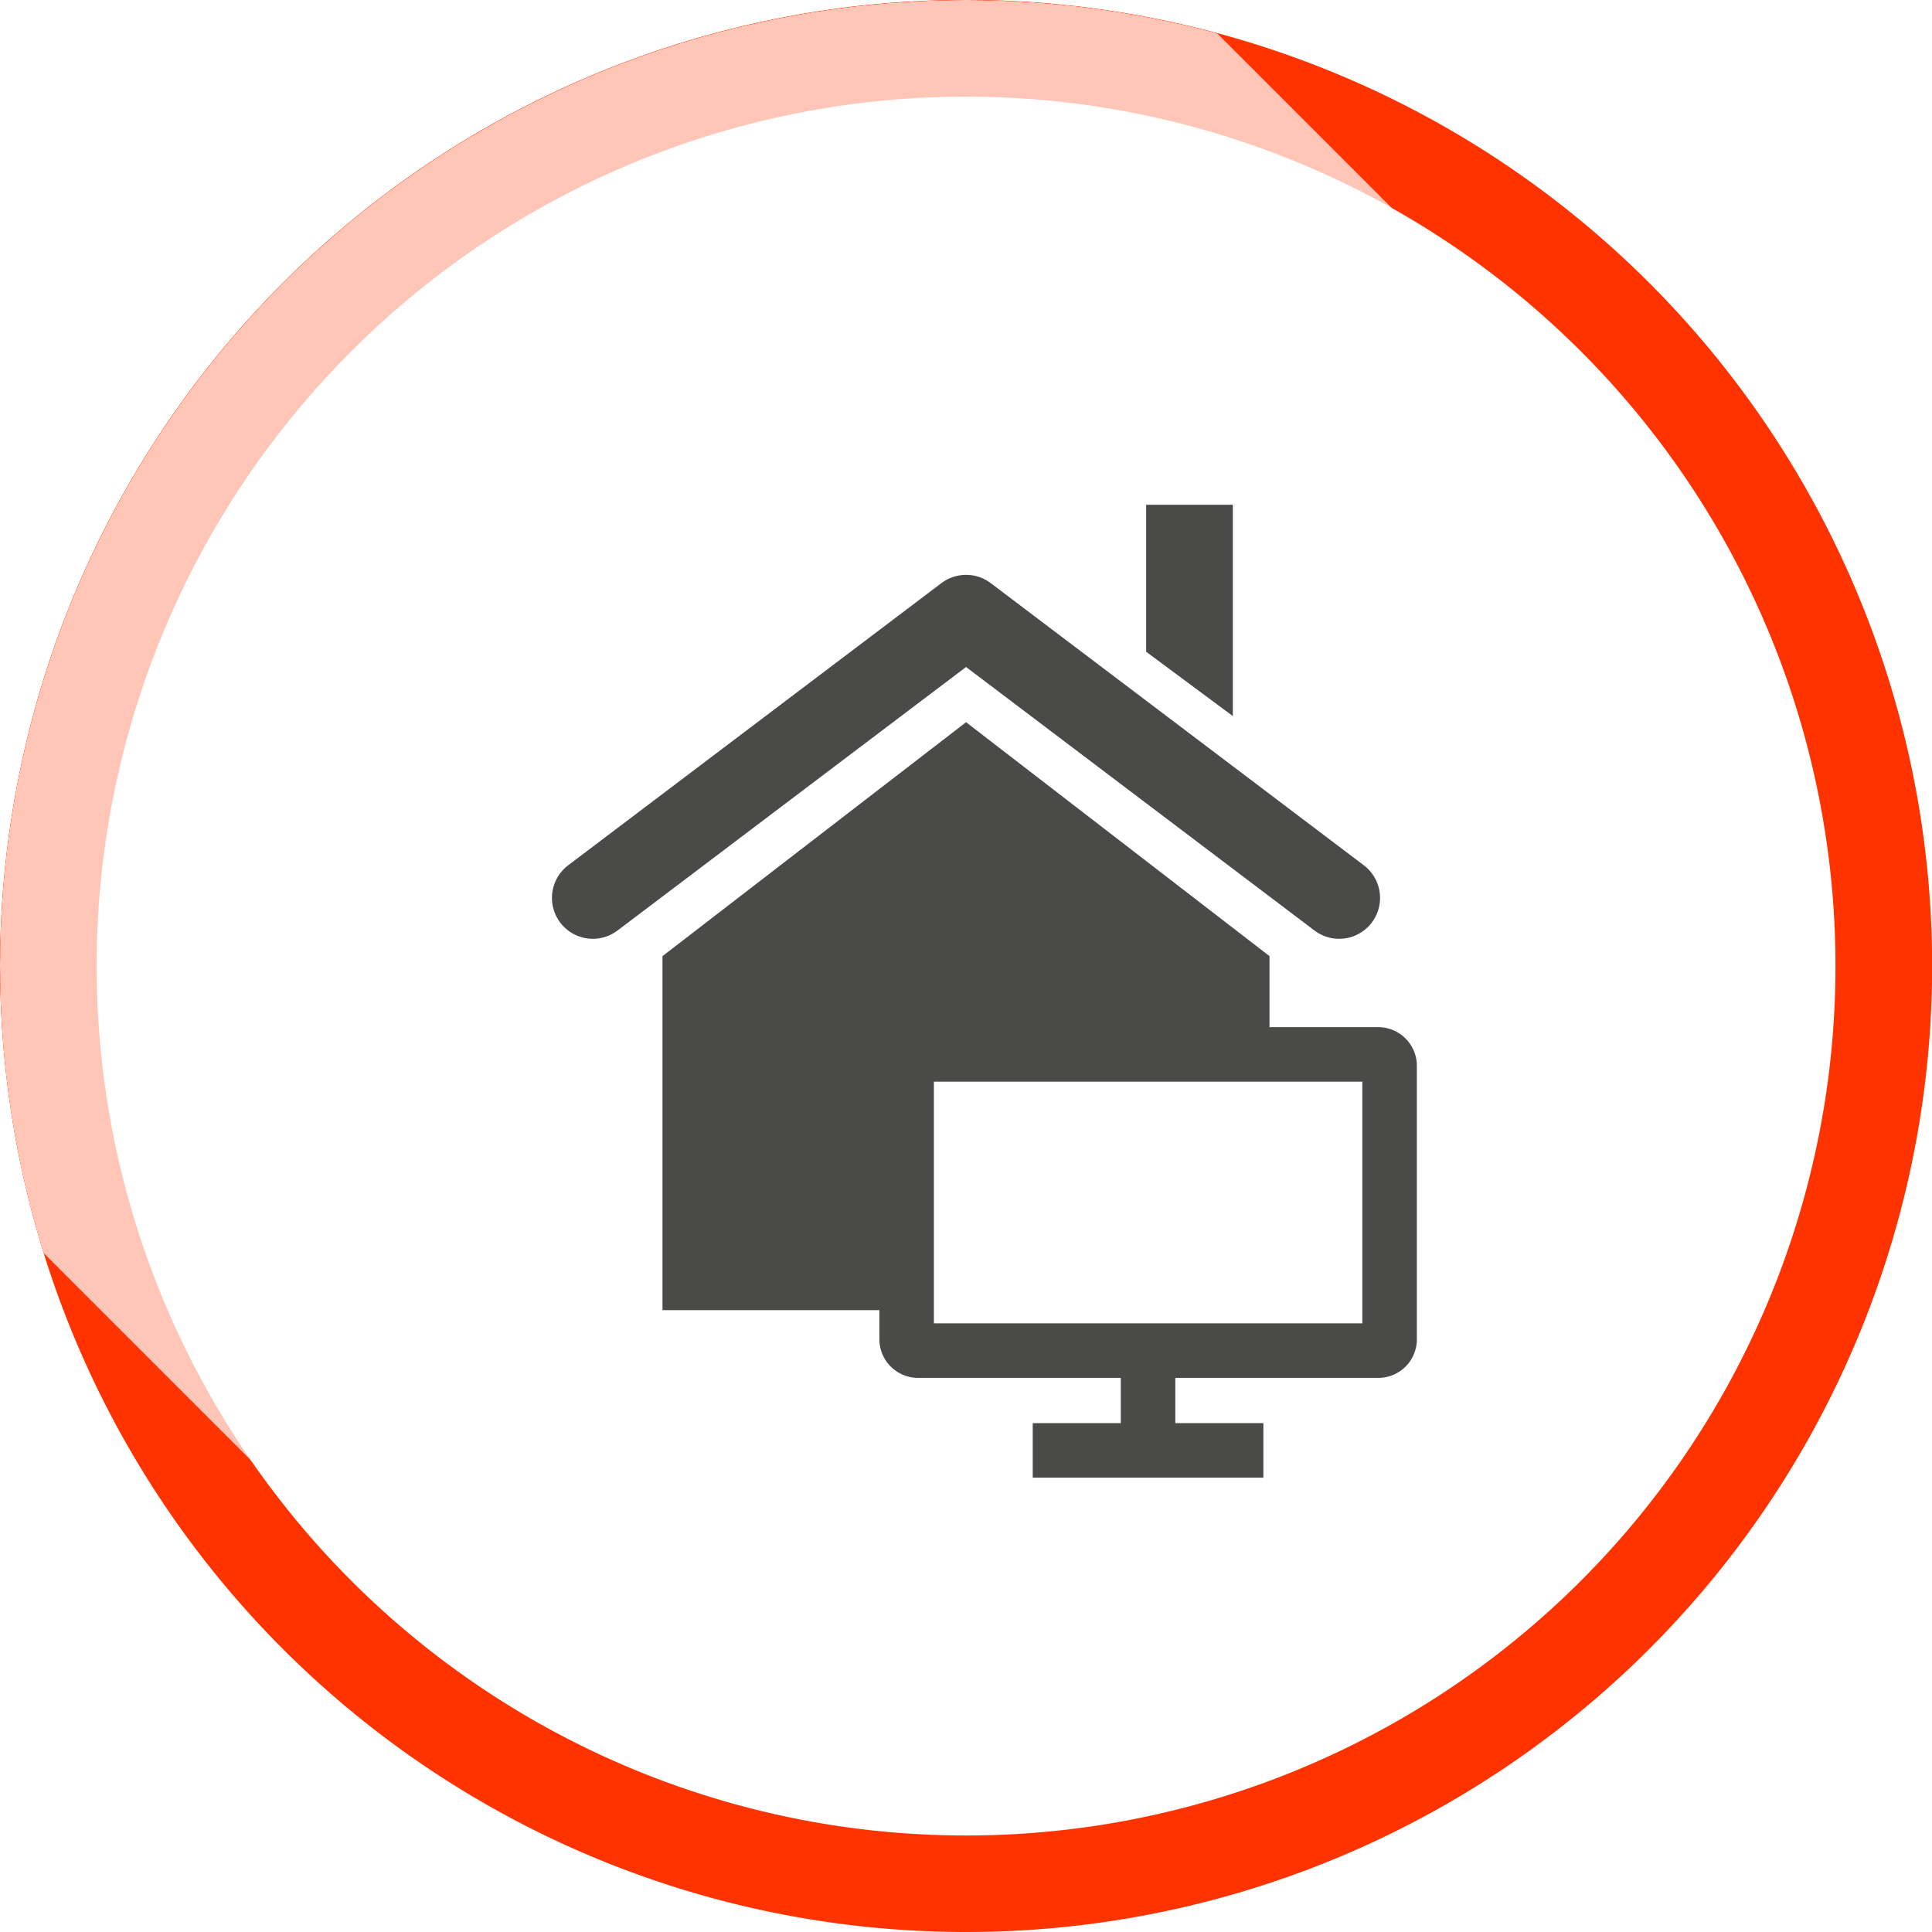 <?xml version="1.0" encoding="UTF-8"?> <svg xmlns="http://www.w3.org/2000/svg" xmlns:xlink="http://www.w3.org/1999/xlink" id="Ebene_1" data-name="Ebene 1" viewBox="0 0 141.73 141.73"><defs><style>.cls-1{fill:url(#Unbenannter_Verlauf_3);}.cls-13,.cls-14,.cls-15,.cls-2{fill:none;}.cls-3{clip-path:url(#clip-path);}.cls-4{fill:#f30;}.cls-5{clip-path:url(#clip-path-3);}.cls-6{opacity:0.72;}.cls-7{clip-path:url(#clip-path-4);}.cls-8{mask:url(#mask);}.cls-9{fill:#fff;}.cls-10{opacity:0.8;}.cls-11{clip-path:url(#clip-path-7);}.cls-12{fill:#1d1d1b;}.cls-13{stroke:#fff;stroke-width:12px;}.cls-13,.cls-14{stroke-linecap:round;stroke-linejoin:round;}.cls-14,.cls-15{stroke:#1d1d1b;}.cls-14{stroke-width:6px;}.cls-15{stroke-width:4px;}.cls-16{filter:url(#luminosity-noclip);}</style><linearGradient id="Unbenannter_Verlauf_3" x1="2.01" y1="355.57" x2="3.01" y2="355.57" gradientTransform="matrix(124.14, 0, 0, -124.14, -272.47, 44180.15)" gradientUnits="userSpaceOnUse"><stop offset="0"></stop><stop offset="0.51" stop-color="#fff"></stop><stop offset="1"></stop></linearGradient><clipPath id="clip-path"><rect class="cls-2" width="141.73" height="141.73"></rect></clipPath><clipPath id="clip-path-3"><circle class="cls-2" cx="70.87" cy="70.87" r="70.87"></circle></clipPath><clipPath id="clip-path-4"><rect class="cls-2" x="-43.61" y="-42.66" width="164.87" height="164.87"></rect></clipPath><filter id="luminosity-noclip" x="-126.04" y="-125.1" width="329.73" height="329.73" filterUnits="userSpaceOnUse" color-interpolation-filters="sRGB"><feFlood flood-color="#fff" result="bg"></feFlood><feBlend in="SourceGraphic" in2="bg"></feBlend></filter><mask id="mask" x="-126.04" y="-125.1" width="329.73" height="329.73" maskUnits="userSpaceOnUse"><g class="cls-16"><rect class="cls-1" x="-77.75" y="-76.81" width="233.16" height="233.16" transform="translate(-16.75 39.1) rotate(-45)"></rect></g></mask><clipPath id="clip-path-7"><rect class="cls-2" x="18.32" y="17.02" width="110.61" height="92.38"></rect></clipPath></defs><title>Zeichenfläche 1 Kopie 2</title><g class="cls-3"><g class="cls-3"><path class="cls-4" d="M70.87,141.73A70.87,70.87,0,1,0,0,70.87a70.87,70.87,0,0,0,70.87,70.86"></path></g><g class="cls-5"><g class="cls-6"><g class="cls-7"><g class="cls-8"><g class="cls-7"><rect class="cls-9" x="-21.12" y="0.38" width="124.14" height="83.02" transform="translate(-17.63 41.22) rotate(-45)"></rect></g></g></g></g></g><g class="cls-3"><path class="cls-9" d="M70.87,134.65A63.78,63.78,0,1,0,7.09,70.87a63.79,63.79,0,0,0,63.78,63.78"></path><g class="cls-10"><g class="cls-11"><rect class="cls-12" x="84.08" y="37.03" width="6.36" height="16.58"></rect><polyline class="cls-13" points="97.93 65.56 70.87 45.48 43.8 65.56"></polyline><polyline class="cls-14" points="98.24 65.87 70.87 45.17 43.49 65.87"></polyline><polygon class="cls-12" points="48.6 70.14 48.6 96.11 93.13 96.11 93.13 70.14 70.87 52.98 48.6 70.14"></polygon><path class="cls-9" d="M67.35,77.35h33.75a.84.84,0,0,1,.84.84V98.25a.83.83,0,0,1-.83.83H67.35a.84.84,0,0,1-.84-.84V78.19A.84.84,0,0,1,67.35,77.35Z"></path><path class="cls-15" d="M67.35,77.35h33.75a.84.84,0,0,1,.84.84V98.25a.83.83,0,0,1-.83.83H67.35a.84.84,0,0,1-.84-.84V78.19A.84.84,0,0,1,67.35,77.35Z"></path><line class="cls-15" x1="84.22" y1="99.05" x2="84.22" y2="106.55"></line><line class="cls-15" x1="75.76" y1="106.4" x2="92.68" y2="106.4"></line></g></g></g></g></svg> 